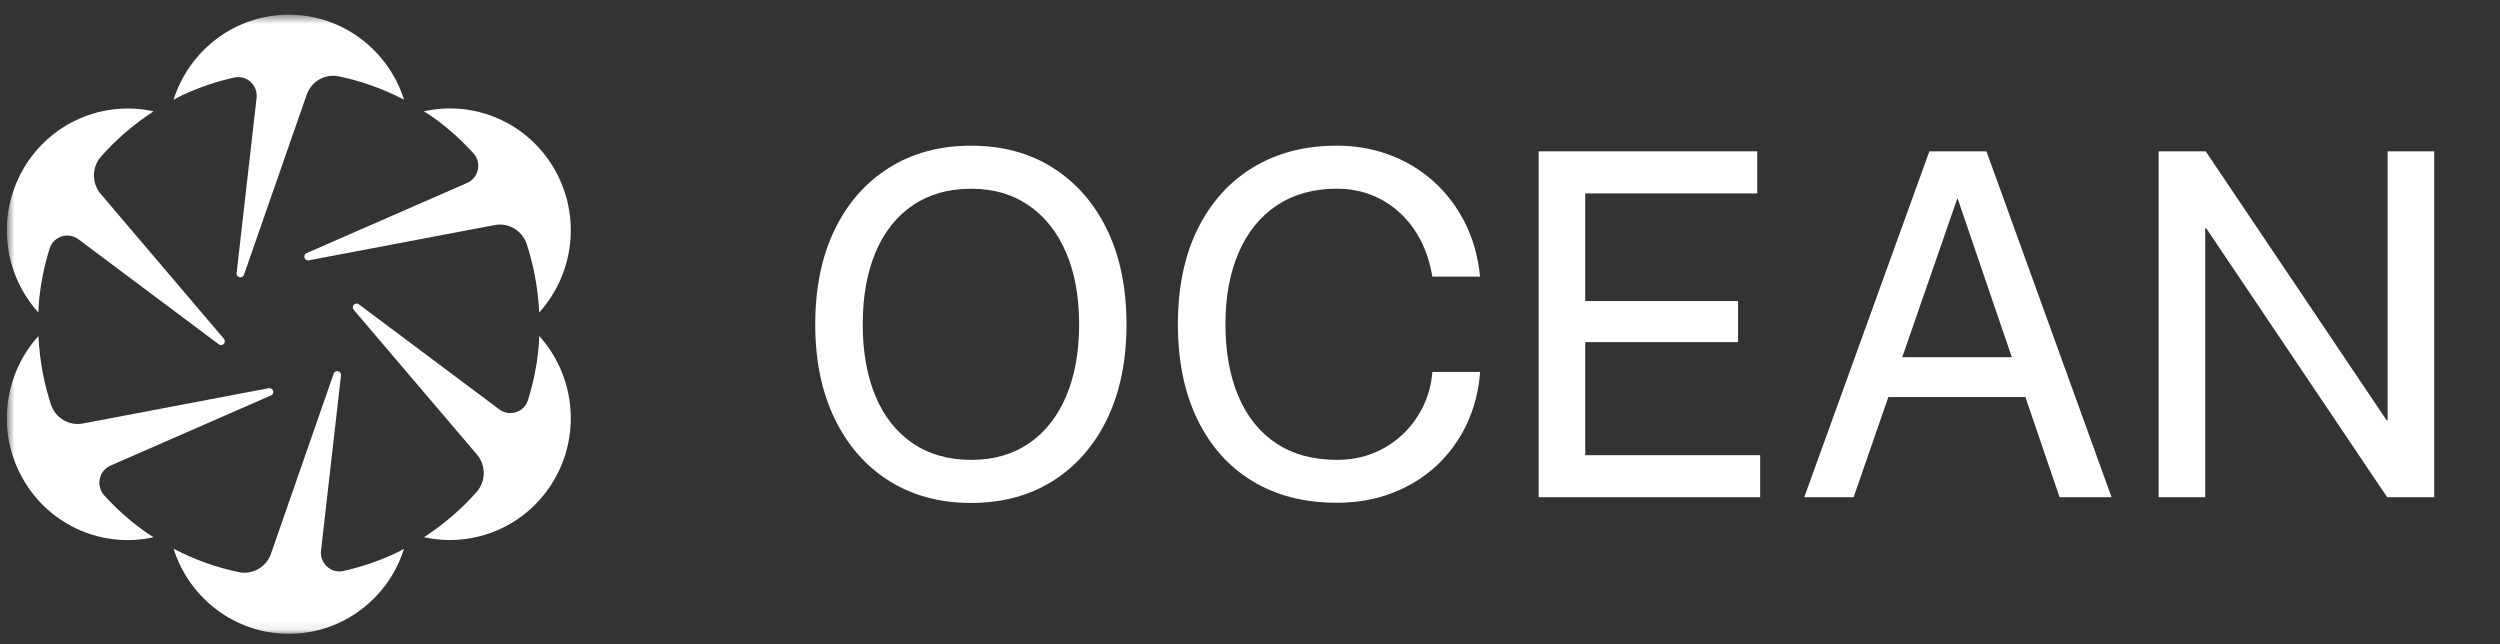 <svg xmlns="http://www.w3.org/2000/svg" width="260" height="67" viewBox="0 0 260 67" fill="none"><rect x="0" y="0" width="260" height="67" fill="#333333" stroke="none"/><g clip-path="url(#clip0_5550_1558)"><mask id="mask0_5550_1558" style="mask-type:luminance" maskUnits="userSpaceOnUse" x="0" y="1" width="260" height="65"><path d="M259.707 1.531H0.707V65.921H259.707V1.531Z" fill="white"></path></mask><g mask="url(#mask0_5550_1558)"><path d="M33.386 57.267L35.463 39.042C35.49 38.81 35.312 38.604 35.075 38.598C34.904 38.598 34.76 38.704 34.7 38.863L28.184 57.585C27.698 58.978 26.278 59.8 24.844 59.502C22.674 59.057 20.399 58.288 18.059 57.074C19.67 62.201 24.424 65.915 30.039 65.915C35.654 65.915 40.408 62.201 42.019 57.074C42.019 57.074 39.593 58.52 35.706 59.383C34.418 59.668 33.234 58.58 33.386 57.26V57.267Z" fill="white"></path><path d="M10.834 51.509C9.946 50.528 10.288 48.949 11.498 48.419L28.186 41.124C28.403 41.031 28.488 40.772 28.37 40.567C28.284 40.421 28.12 40.341 27.956 40.374L8.624 44.042C7.191 44.314 5.764 43.478 5.304 42.085C4.607 39.97 4.127 37.596 3.996 34.949C0.399 38.922 -0.41 44.931 2.398 49.832C5.205 54.739 10.768 57.034 15.976 55.873C15.976 55.873 13.523 54.474 10.834 51.516V51.509Z" fill="white"></path><path d="M5.166 25.844C5.56 24.578 7.086 24.087 8.145 24.876L22.755 35.806C22.939 35.945 23.208 35.892 23.327 35.693C23.412 35.547 23.399 35.361 23.287 35.235L10.479 20.174C9.525 19.053 9.532 17.395 10.498 16.294C11.965 14.623 13.766 13.018 15.976 11.579C10.768 10.425 5.205 12.72 2.398 17.621C-0.41 22.528 0.399 28.537 3.996 32.503C3.996 32.503 3.969 29.664 5.166 25.831V25.844Z" fill="white"></path><path d="M26.686 10.179L24.608 28.404C24.582 28.636 24.76 28.842 24.996 28.842C25.167 28.842 25.312 28.736 25.371 28.577L31.894 9.854C32.38 8.462 33.8 7.639 35.234 7.938C37.404 8.389 39.679 9.151 42.019 10.365C40.402 5.245 35.648 1.531 30.033 1.531C24.418 1.531 19.664 5.245 18.053 10.372C18.053 10.372 20.479 8.926 24.365 8.064C25.654 7.779 26.837 8.866 26.686 10.186V10.179Z" fill="white"></path><path d="M44.098 11.587C44.098 11.587 46.551 12.986 49.24 15.944C50.128 16.926 49.786 18.504 48.576 19.028L31.888 26.323C31.671 26.416 31.585 26.675 31.704 26.881C31.789 27.026 31.954 27.106 32.118 27.073L51.449 23.405C52.883 23.134 54.303 23.969 54.77 25.362C55.467 27.477 55.947 29.858 56.078 32.498C59.675 28.525 60.483 22.517 57.676 17.616C54.868 12.708 49.306 10.413 44.098 11.574V11.587Z" fill="white"></path><path d="M54.908 41.61C54.513 42.876 52.988 43.367 51.929 42.578L37.319 31.648C37.135 31.509 36.865 31.562 36.747 31.761C36.661 31.907 36.675 32.093 36.786 32.219L49.602 47.273C50.555 48.394 50.548 50.052 49.575 51.153C48.109 52.824 46.307 54.429 44.098 55.868C49.306 57.023 54.868 54.728 57.676 49.827C60.483 44.926 59.675 38.91 56.078 34.944C56.078 34.944 56.104 37.783 54.908 41.616V41.61Z" fill="white"></path><path d="M109.488 17.44C107.075 15.915 104.241 15.152 100.993 15.152C97.745 15.152 94.904 15.915 92.478 17.44C90.045 18.966 88.158 21.108 86.81 23.88C85.462 26.652 84.785 29.935 84.785 33.729C84.785 37.522 85.462 40.765 86.81 43.551C88.158 46.336 90.045 48.492 92.478 50.017C94.911 51.542 97.745 52.305 100.993 52.305C104.241 52.305 107.075 51.542 109.495 50.017C111.915 48.492 113.802 46.343 115.143 43.564C116.484 40.785 117.155 37.509 117.155 33.729C117.155 29.948 116.478 26.652 115.13 23.88C113.782 21.108 111.901 18.966 109.482 17.44H109.488ZM110.882 41.216C109.975 43.325 108.693 44.957 107.016 46.104C105.346 47.251 103.334 47.828 100.993 47.828C98.652 47.828 96.614 47.251 94.924 46.104C93.234 44.957 91.945 43.325 91.058 41.216C90.17 39.107 89.723 36.607 89.723 33.729C89.723 30.85 90.17 28.35 91.058 26.241C91.945 24.132 93.234 22.501 94.924 21.353C96.614 20.206 98.632 19.629 100.993 19.629C103.354 19.629 105.3 20.206 106.977 21.353C108.653 22.501 109.955 24.132 110.862 26.241C111.776 28.35 112.23 30.85 112.23 33.729C112.23 36.607 111.776 39.107 110.876 41.216H110.882Z" fill="white"></path><path d="M132.825 21.336C134.554 20.195 136.626 19.625 139.052 19.625C140.314 19.625 141.491 19.837 142.589 20.262C143.687 20.686 144.68 21.303 145.555 22.105C146.436 22.908 147.166 23.876 147.751 24.997C148.329 26.124 148.737 27.378 148.961 28.764H153.925C153.714 26.662 153.182 24.778 152.327 23.107C151.472 21.436 150.374 20.01 149.033 18.816C147.692 17.629 146.173 16.72 144.463 16.09C142.76 15.46 140.945 15.148 139.026 15.148C135.712 15.148 132.818 15.898 130.34 17.397C127.861 18.896 125.934 21.031 124.56 23.81C123.186 26.589 122.502 29.891 122.502 33.718C122.502 37.545 123.179 40.828 124.527 43.613C125.875 46.398 127.788 48.541 130.261 50.039C132.733 51.538 135.652 52.288 139.032 52.288C141.097 52.288 143.01 51.956 144.759 51.286C146.515 50.617 148.047 49.675 149.362 48.461C150.677 47.247 151.729 45.808 152.524 44.15C153.313 42.486 153.787 40.662 153.932 38.679H148.967C148.855 40.019 148.52 41.239 147.961 42.359C147.402 43.474 146.679 44.449 145.778 45.271C144.884 46.093 143.865 46.723 142.727 47.168C141.59 47.606 140.367 47.824 139.058 47.824C136.553 47.824 134.442 47.247 132.72 46.1C130.997 44.953 129.689 43.321 128.794 41.212C127.9 39.103 127.446 36.603 127.446 33.725C127.446 30.846 127.913 28.34 128.84 26.224C129.768 24.108 131.096 22.477 132.825 21.336Z" fill="white"></path><path d="M164.864 35.581H180.757V31.31H164.864V20.116H182.75V15.738H160.02V51.71H183.059V47.34H164.864V35.581Z" fill="white"></path><path d="M200.655 15.738L187.643 51.71H192.776L196.387 41.298H210.641L214.199 51.71H219.604L206.591 15.738H200.655ZM197.834 37.146L203.54 20.699H203.613L209.229 37.146H197.834Z" fill="white"></path><path d="M248.311 15.738V43.725H248.219L229.395 15.738H224.496V51.71H229.342V23.73H229.441L248.265 51.71H253.158V15.738H248.311Z" fill="white"></path></g></g><defs><clipPath id="clip0_5550_1558"><rect width="259" height="66" fill="white" transform="translate(0.707 0.727)"></rect></clipPath></defs></svg>